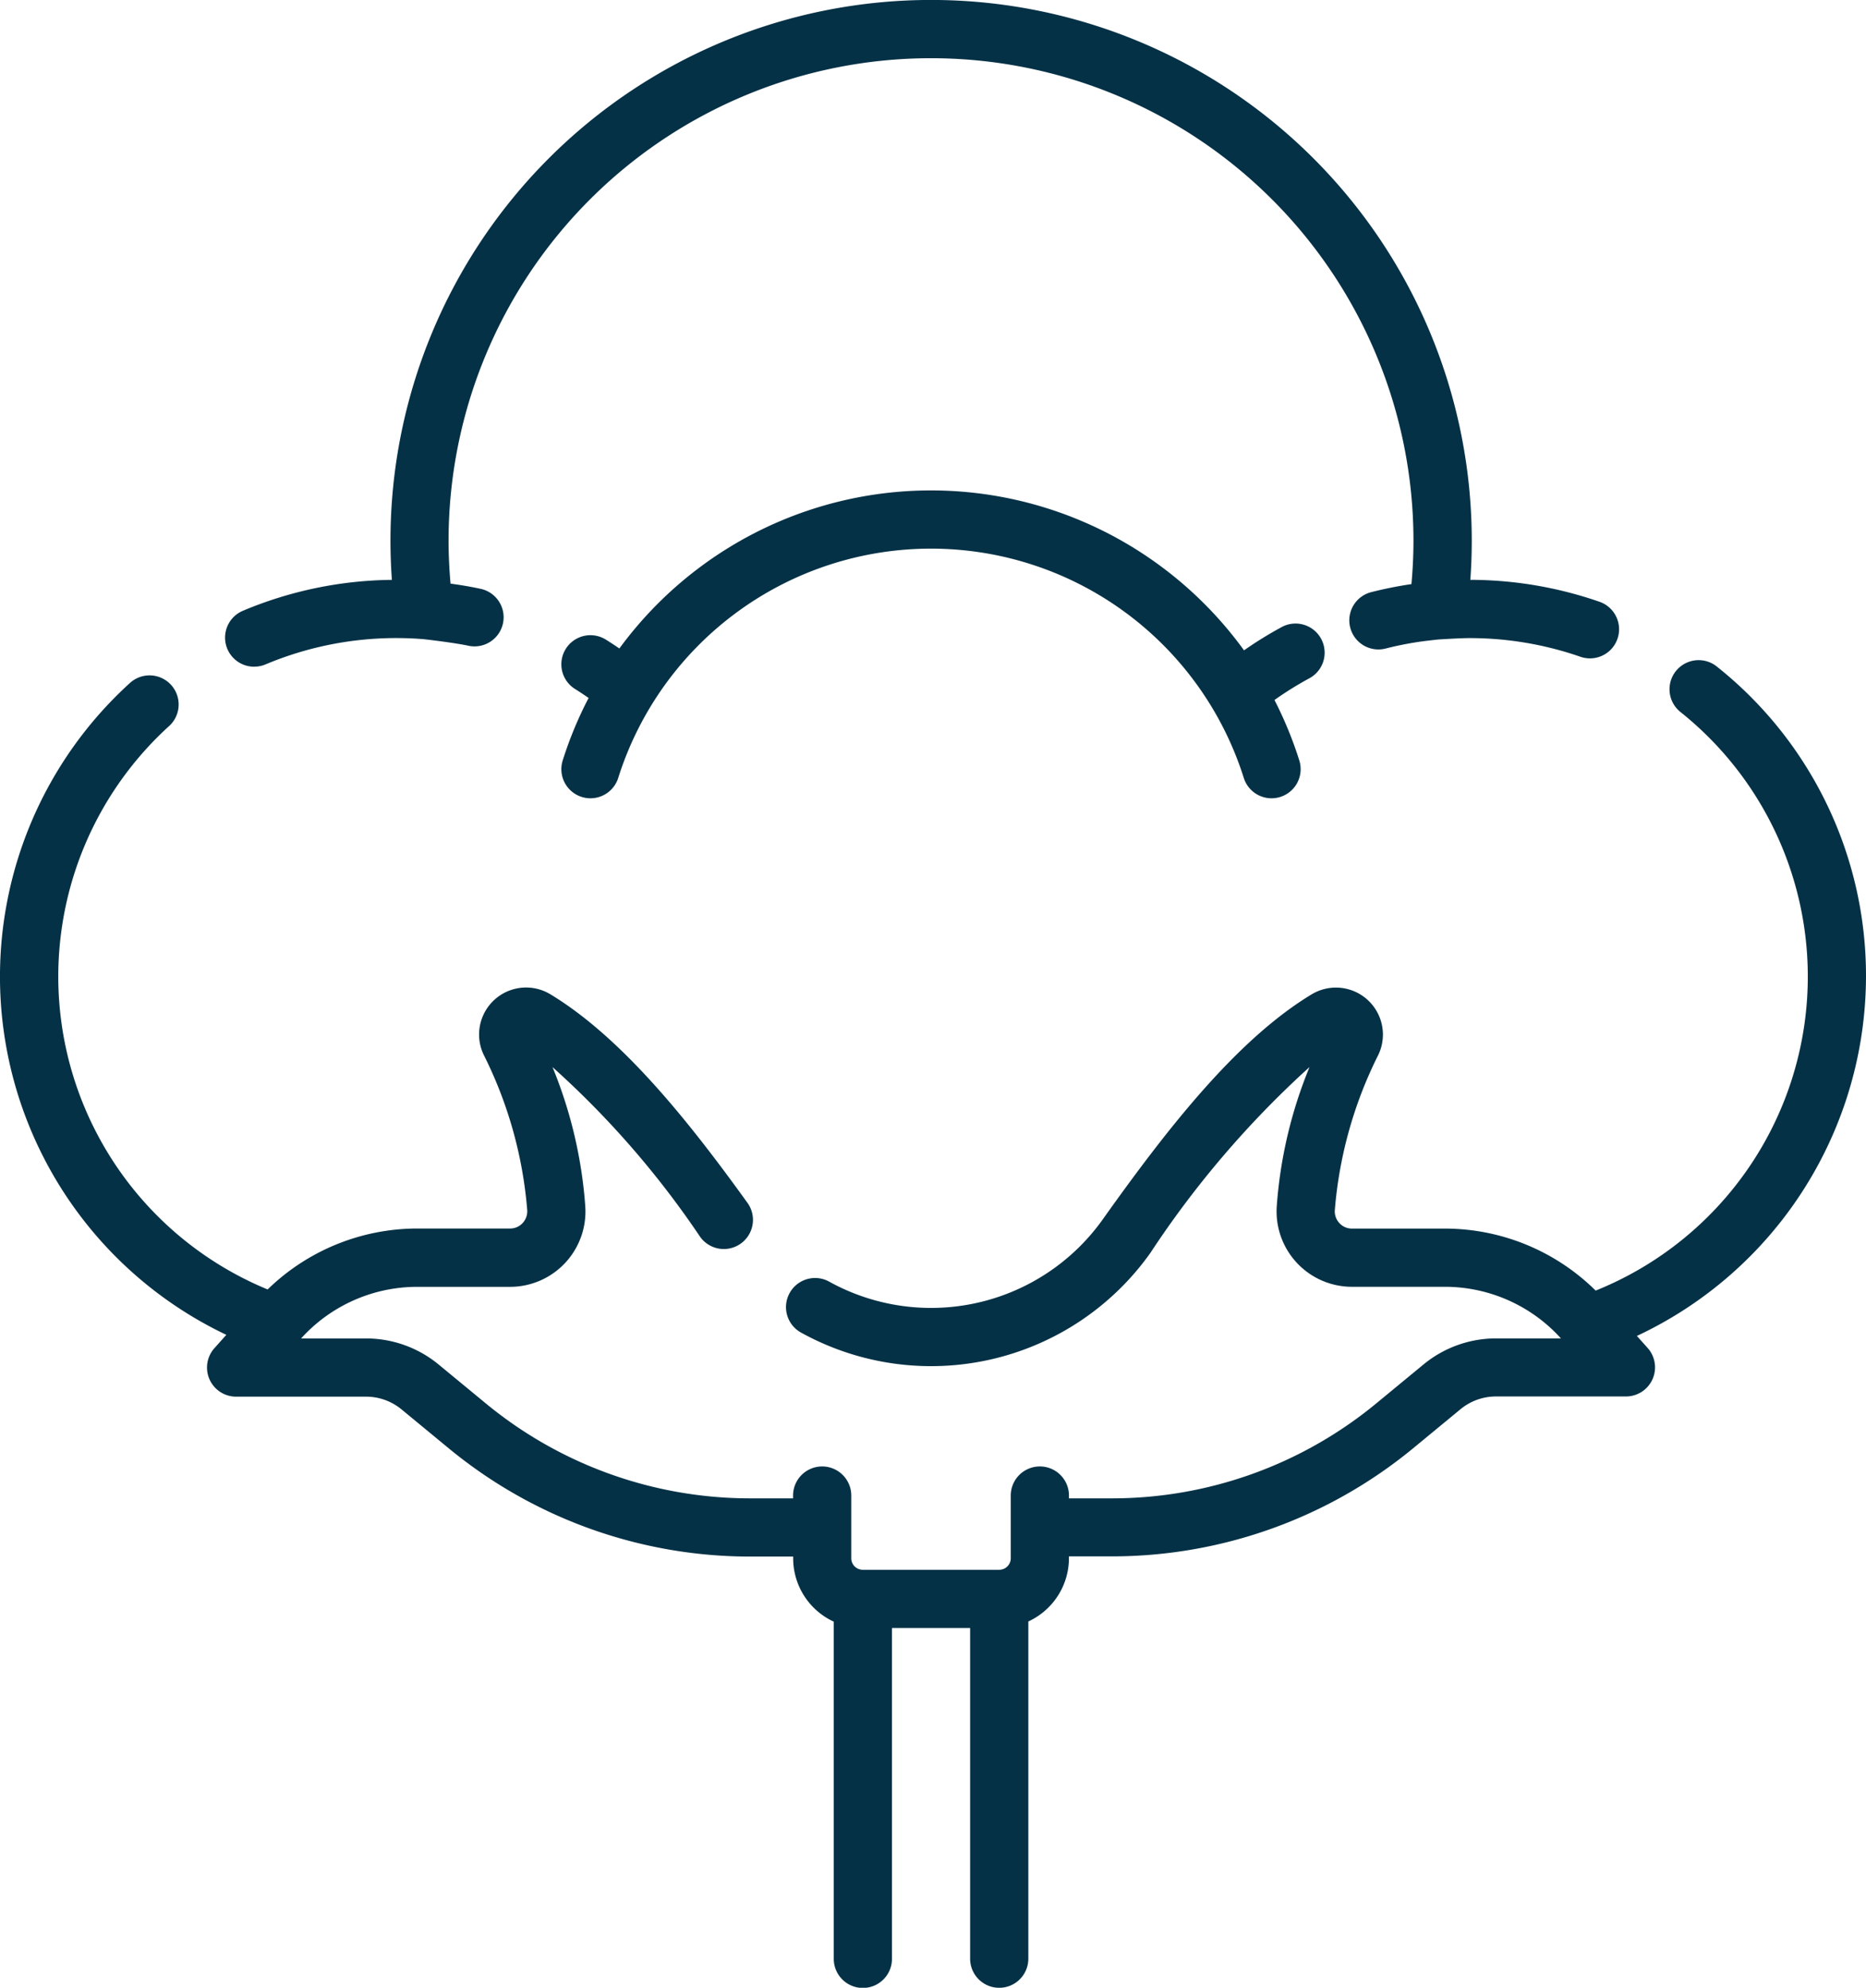 <svg id="cotton" xmlns="http://www.w3.org/2000/svg" width="76.563" height="81.544" viewBox="0 0 76.563 81.544">
  <path id="Tracciato_2646" data-name="Tracciato 2646" d="M92.209,183.075a16.2,16.2,0,0,0-6.122-12.717,1.194,1.194,0,1,0-1.491,1.866,13.885,13.885,0,0,1-3.479,23.736,8.812,8.812,0,0,0-6.188-2.544H71.114a.692.692,0,0,1-.508-.22.709.709,0,0,1-.192-.535,17.293,17.293,0,0,1,1.788-6.378,1.928,1.928,0,0,0-2.732-2.48c-3.09,1.864-5.946,5.537-8.572,9.228A8.646,8.646,0,0,1,49.681,195.6a1.194,1.194,0,1,0-1.151,2.092,11.034,11.034,0,0,0,14.316-3.277,39.765,39.765,0,0,1,6.53-7.625,18.472,18.472,0,0,0-1.345,5.722,3.093,3.093,0,0,0,3.084,3.292h3.815a6.422,6.422,0,0,1,4.762,2.117H77.027a4.681,4.681,0,0,0-2.97,1.066L72.1,200.6a17.043,17.043,0,0,1-10.815,3.883H59.506v-.115a1.194,1.194,0,1,0-2.388,0v2.573a.473.473,0,0,1-.472.472h-5.6a.473.473,0,0,1-.472-.472v-2.573a1.194,1.194,0,1,0-2.388,0v.115H46.408A17.044,17.044,0,0,1,35.593,200.6l-1.954-1.611a4.681,4.681,0,0,0-2.97-1.066H28a6.422,6.422,0,0,1,4.762-2.117h3.815a3.093,3.093,0,0,0,3.084-3.292,18.478,18.478,0,0,0-1.345-5.722,37.266,37.266,0,0,1,6.06,6.967,1.194,1.194,0,0,0,1.938-1.4c-2.317-3.216-5.091-6.748-8.093-8.559a1.928,1.928,0,0,0-2.732,2.48,17.291,17.291,0,0,1,1.789,6.378.709.709,0,0,1-.192.535.692.692,0,0,1-.508.22H32.767a8.812,8.812,0,0,0-6.14,2.5A13.886,13.886,0,0,1,22.585,172.8a1.194,1.194,0,0,0-1.606-1.768,16.271,16.271,0,0,0,3.954,26.743l-.489.546a1.194,1.194,0,0,0,.89,1.99h5.334a2.287,2.287,0,0,1,1.451.521l1.954,1.611a19.437,19.437,0,0,0,12.334,4.428H48.19v.07a2.862,2.862,0,0,0,1.666,2.6v13.833a1.194,1.194,0,1,0,2.388,0V209.8h3.207v13.568a1.194,1.194,0,1,0,2.388,0V209.533a2.862,2.862,0,0,0,1.666-2.6v-.07h1.781a19.437,19.437,0,0,0,12.334-4.428l1.954-1.611a2.288,2.288,0,0,1,1.451-.521h5.334a1.194,1.194,0,0,0,.89-1.99l-.441-.493A16.32,16.32,0,0,0,92.209,183.075Z" transform="translate(-15.646 -143.015)" fill="#053146"/>
  <path id="Tracciato_2647" data-name="Tracciato 2647" d="M74.882,27.349a1.187,1.187,0,0,0,.462-.094,13.837,13.837,0,0,1,6.419-1.039c.059,0,1.335.152,1.894.273a1.194,1.194,0,1,0,.5-2.335c-.4-.087-.814-.155-1.225-.211-.052-.587-.081-1.176-.081-1.76a19.795,19.795,0,1,1,39.59,0c0,.59-.029,1.186-.083,1.78l-.112.016c-.516.079-1.034.185-1.538.313a1.194,1.194,0,1,0,.59,2.314c.43-.11.871-.2,1.311-.267.229-.035.636-.083.868-.106,0,0,.869-.056,1.259-.056a13.853,13.853,0,0,1,4.556.766,1.194,1.194,0,1,0,.783-2.256,16.241,16.241,0,0,0-5.3-.9c.039-.536.058-1.073.058-1.606a22.183,22.183,0,1,0-44.366,0c0,.533.02,1.071.058,1.607a16.156,16.156,0,0,0-6.1,1.263,1.194,1.194,0,0,0,.463,2.3Z" transform="translate(-64.446 0)" fill="#053146"/>
  <path id="Tracciato_2648" data-name="Tracciato 2648" d="M191.5,132.455a1.193,1.193,0,0,0-1.617-.486,16.016,16.016,0,0,0-1.548.956,15.9,15.9,0,0,0-3.387-3.429,15.845,15.845,0,0,0-18.913,0,15.9,15.9,0,0,0-3.33,3.353c-.183-.125-.367-.247-.555-.364a1.194,1.194,0,1,0-1.263,2.027c.188.117.373.24.556.367a15.882,15.882,0,0,0-1.063,2.563,1.194,1.194,0,0,0,2.278.717,13.458,13.458,0,0,1,25.667,0,1.194,1.194,0,1,0,2.278-.717,15.894,15.894,0,0,0-1.019-2.479,13.881,13.881,0,0,1,1.43-.89A1.194,1.194,0,0,0,191.5,132.455Z" transform="translate(-137.292 -106.246)" fill="#053146"/>
</svg>

